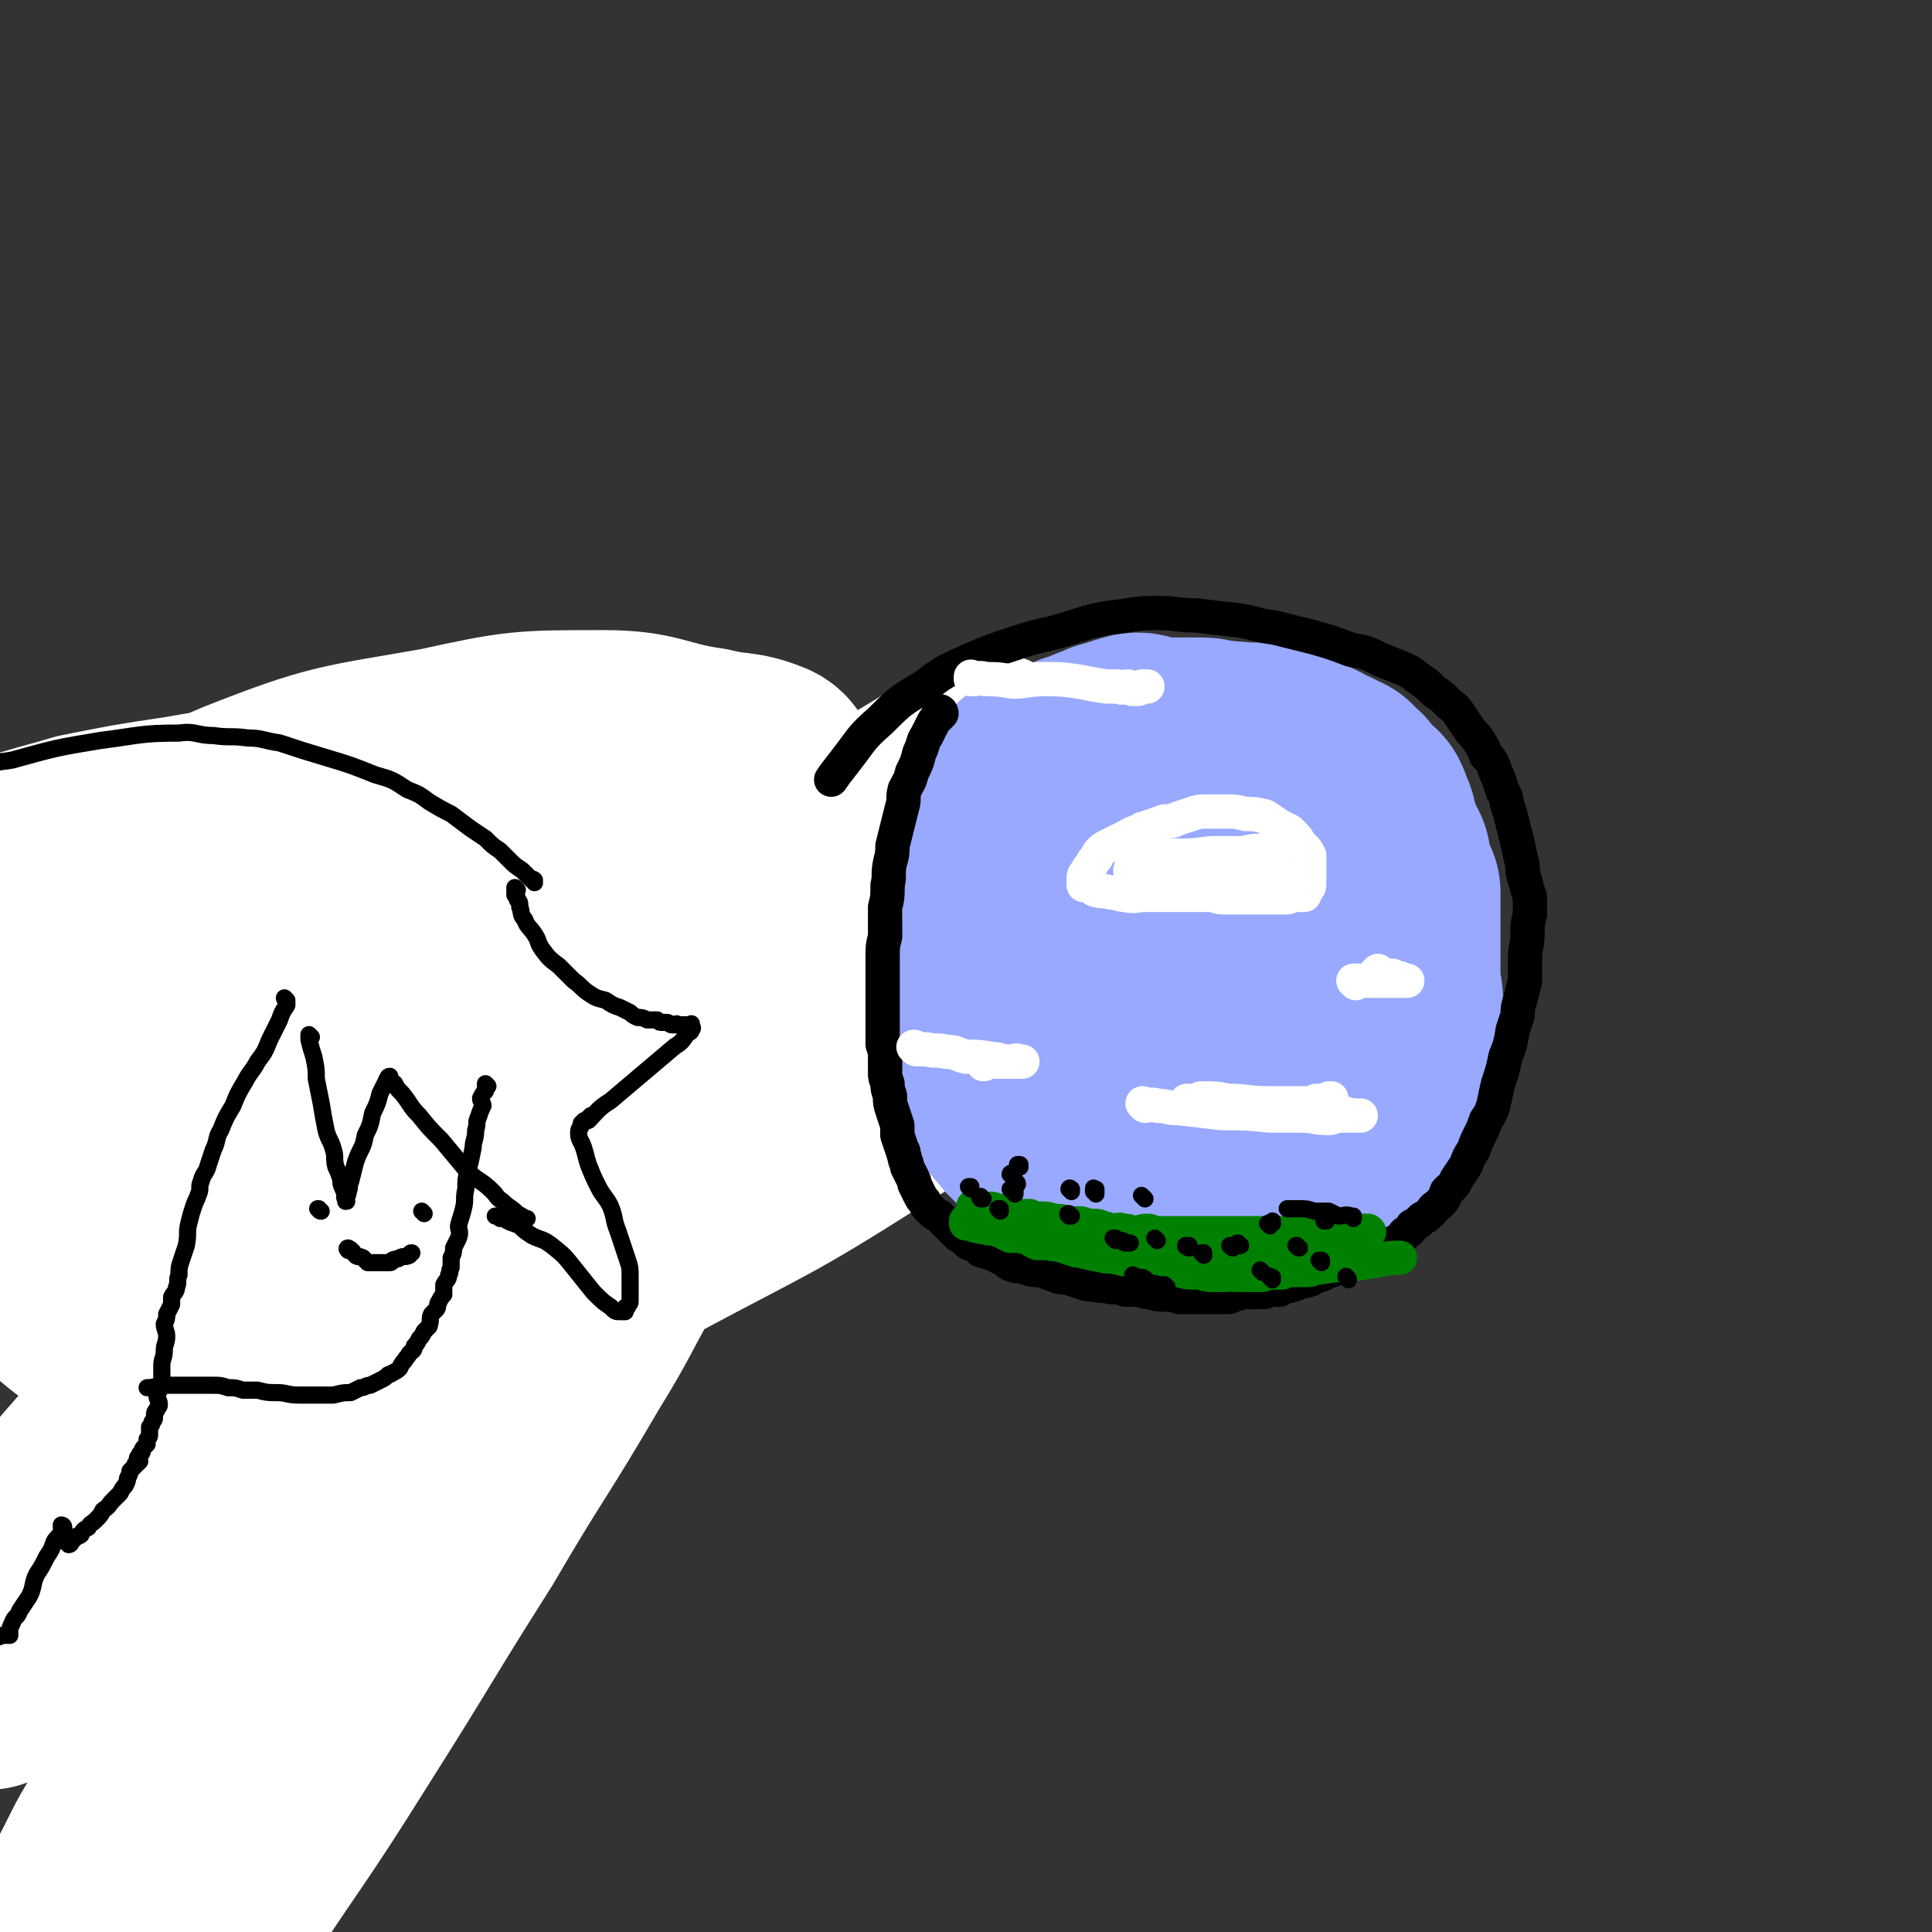 <svg viewBox='0 0 788 788' version='1.1' xmlns='http://www.w3.org/2000/svg' xmlns:xlink='http://www.w3.org/1999/xlink'><rect x="0" y="0" width="788" height="788" fill="#333333" stroke="none"/><g fill='none' stroke='#000000' stroke-width='14' stroke-linecap='round' stroke-linejoin='round'><path d='M226,483c0,-1 -1,-1 -1,-1 0,-1 0,0 0,0 0,0 0,0 0,0 1,0 0,0 0,0 0,-1 0,0 0,0 0,0 0,0 0,0 1,0 0,0 0,0 0,-1 0,0 0,0 0,0 0,0 0,0 1,0 0,0 0,0 0,-1 0,0 0,0 0,0 0,0 0,0 1,0 0,0 0,0 0,-1 0,0 0,0 0,0 0,0 0,1 0,1 0,1 0,2 0,0 0,0 0,1 0,1 -1,1 -1,3 0,0 1,1 1,2 -1,1 -1,1 -2,2 0,1 1,2 1,3 0,2 -1,2 -1,3 0,2 0,2 0,3 0,1 0,1 0,2 0,1 -1,1 -1,3 0,0 0,0 0,1 0,1 0,1 0,2 0,1 0,1 0,3 -1,0 0,0 0,1 -1,1 -1,1 -1,2 -1,1 -1,1 -1,3 0,0 0,0 0,1 0,1 0,1 -1,2 0,1 0,1 0,3 -1,1 -1,1 -1,2 -1,1 -1,1 -2,3 -1,1 0,1 -1,3 0,1 -1,1 -1,3 -1,1 -1,1 -2,3 0,1 -1,1 -1,3 -1,2 -1,2 -2,4 0,1 -1,1 -1,3 -1,1 -1,1 -2,3 0,1 -1,0 -1,2 -1,0 -1,0 -1,1 0,0 0,0 0,1 0,0 0,1 0,1 -1,0 0,-1 0,-1 -1,1 -1,2 -2,3 -1,1 -1,1 -3,2 -1,1 -1,1 -2,2 -2,2 -2,2 -4,4 -2,2 -3,1 -5,3 -1,1 -1,1 -2,2 -2,1 -2,1 -4,2 -2,1 -2,0 -4,1 -1,1 -1,2 -3,3 -2,1 -2,1 -5,2 -1,1 -2,0 -3,1 -2,1 -2,1 -4,3 -2,1 -2,1 -5,2 -2,1 -2,1 -4,2 -6,2 -6,2 -12,3 -7,2 -7,1 -14,2 -5,1 -5,2 -11,3 -3,0 -3,-1 -6,-1 -1,0 -1,1 -2,1 '/><path d='M242,379c-1,0 -1,-1 -1,-1 -1,0 0,0 0,1 0,0 0,0 0,0 0,0 0,-1 0,-1 -1,0 0,1 0,2 0,0 1,-1 1,-1 0,0 0,1 1,1 1,1 1,1 2,2 2,1 2,1 4,2 1,2 1,2 3,3 3,2 3,1 6,3 3,1 3,1 7,3 3,1 3,1 7,2 3,1 3,0 6,1 4,1 4,1 7,2 2,0 2,0 4,0 1,0 1,0 3,0 1,0 1,1 3,1 1,0 1,0 2,0 1,0 1,-1 2,0 1,0 1,1 2,1 0,0 0,0 1,0 1,-1 1,0 2,0 0,0 0,0 0,0 1,0 1,-1 1,0 0,0 0,0 0,1 0,1 0,1 0,2 -1,1 -1,1 -2,3 -1,2 -1,2 -3,4 -1,2 -1,2 -3,5 -1,2 -2,1 -4,3 -1,2 -1,2 -3,4 -2,2 -2,1 -4,3 -1,1 -1,1 -3,2 -1,1 -1,1 -3,2 -1,1 0,1 -1,2 -1,0 -1,0 -2,1 -1,1 -1,1 -2,2 0,0 0,0 0,0 -1,1 -1,1 -1,2 0,0 0,1 0,1 0,2 1,2 1,3 0,1 0,1 1,2 0,2 0,2 1,4 1,2 2,1 3,3 1,1 1,1 2,3 1,1 1,1 2,3 1,1 1,1 1,3 1,1 2,1 3,3 1,1 1,1 1,3 1,1 1,1 1,2 0,1 0,1 1,2 0,1 0,1 0,2 0,1 0,1 0,2 0,1 0,1 0,1 -1,2 -1,2 -2,3 -2,2 -2,2 -4,3 -2,1 -1,2 -4,3 -2,1 -2,1 -5,2 -3,1 -3,2 -7,3 -4,2 -4,2 -7,3 -4,1 -4,1 -7,1 -3,1 -3,1 -6,2 -1,0 -1,-1 -1,0 -2,0 -2,0 -3,0 '/><path d='M247,383c0,0 -1,-1 -1,-1 0,0 0,0 0,0 0,0 0,0 0,0 1,1 0,0 0,0 -1,-1 -1,-1 -1,-1 -1,-1 -1,-1 -2,-3 -2,-2 -1,-2 -3,-4 -1,-3 -2,-3 -4,-6 -2,-2 -1,-2 -3,-5 -3,-2 -3,-3 -6,-5 -3,-2 -4,-2 -7,-4 -3,-3 -3,-3 -6,-6 -2,-2 -3,-1 -6,-3 -3,-2 -3,-3 -6,-5 -4,-2 -4,-2 -8,-4 -4,-2 -4,-2 -7,-3 -3,-2 -3,-2 -7,-3 -4,-1 -4,-1 -7,-2 -4,-1 -4,-1 -8,-2 -4,-1 -4,-2 -7,-3 -4,-1 -4,0 -8,-1 -5,-1 -5,-1 -9,-2 -5,0 -5,1 -11,1 -6,0 -6,0 -11,0 -5,0 -5,0 -10,1 -4,0 -4,0 -9,0 -6,1 -5,1 -11,2 -6,1 -6,0 -11,2 -7,1 -7,1 -13,3 -7,2 -7,1 -15,3 -11,2 -11,2 -22,5 -7,1 -8,0 -15,2 -1,1 -1,2 -2,3 -3,1 -3,1 -6,3 -2,1 -3,1 -5,3 -3,2 -4,2 -5,6 -1,2 0,2 0,5 0,0 0,0 0,0 0,0 0,0 0,0 0,2 0,2 0,3 '/><path d='M79,428c0,0 -1,-1 -1,-1 0,0 0,0 0,0 0,0 0,0 0,0 1,1 0,0 0,0 0,0 0,0 0,0 0,0 0,0 0,0 1,1 0,0 0,0 0,0 0,1 0,2 0,3 0,3 0,6 1,4 1,4 1,7 1,5 1,5 1,10 1,8 1,7 2,15 0,5 0,5 0,11 1,6 1,6 2,12 0,5 1,5 1,10 1,2 0,2 1,5 0,2 0,2 1,5 0,2 0,2 0,4 0,2 0,2 0,3 0,1 1,1 1,3 0,0 0,0 0,0 0,0 0,0 0,0 0,0 0,0 -1,0 -1,0 -1,1 -2,1 -2,0 -2,0 -4,1 -2,0 -2,0 -4,1 -2,0 -2,0 -4,0 -2,0 -2,0 -4,0 -1,0 -1,1 -3,1 0,0 0,0 0,0 0,0 0,0 -1,0 0,0 0,0 0,0 1,0 2,0 2,0 -1,0 -2,0 -2,1 -2,2 -2,3 -3,5 -2,4 -2,4 -4,7 -3,5 -3,5 -6,11 -3,8 -3,8 -6,16 -3,8 -3,8 -7,15 -4,7 -4,7 -8,14 -4,9 -4,9 -8,18 -4,8 -4,7 -7,15 -4,7 -4,7 -6,15 -4,10 -2,11 -6,20 -4,8 -9,6 -11,15 -2,7 1,8 2,16 0,7 0,7 0,14 0,2 0,2 0,4 0,3 0,4 0,7 '/><path d='M94,436c0,0 -1,-1 -1,-1 0,0 0,0 0,1 0,0 0,0 0,0 0,0 0,0 0,1 1,1 1,1 1,2 2,5 1,6 4,11 4,7 4,7 9,14 4,6 5,6 10,11 4,4 4,4 8,7 4,3 4,3 8,6 4,2 4,2 8,4 4,2 3,2 7,4 3,2 3,2 6,3 1,1 1,1 3,1 1,1 1,0 2,1 0,0 0,0 1,1 0,0 0,0 0,0 0,0 -1,0 -1,-1 0,0 0,0 0,0 0,-3 0,-3 0,-6 0,-6 -1,-6 -1,-13 0,-8 0,-8 1,-16 0,-6 0,-6 0,-12 0,-6 -1,-6 0,-13 0,-5 0,-5 1,-11 0,-3 0,-3 1,-6 1,-3 1,-3 2,-5 0,-1 0,-1 0,-2 0,0 0,-1 0,-1 1,1 1,1 2,2 3,3 4,3 6,6 6,8 5,9 10,17 7,11 8,10 15,21 4,8 4,8 9,16 3,5 3,5 6,10 6,8 6,8 11,16 5,7 4,7 9,14 2,3 4,4 6,6 '/><path d='M95,593c0,0 -1,-1 -1,-1 0,0 1,0 1,0 0,0 0,0 0,0 0,1 -1,0 -1,0 0,0 1,0 1,0 0,0 0,0 0,0 -1,1 -1,1 -1,1 -1,2 -1,2 -2,4 -1,3 -2,3 -3,6 -2,5 -2,5 -3,10 -1,5 -1,5 -2,9 0,2 0,2 -1,4 0,0 0,0 0,0 0,0 0,0 0,-1 0,0 0,0 1,0 '/><path d='M52,471c0,-1 -1,-1 -1,-1 0,-1 0,0 0,0 0,0 0,0 0,0 1,0 0,0 0,0 0,-1 0,0 0,0 0,0 0,0 0,0 1,0 0,0 0,0 0,-1 0,0 0,0 0,0 0,0 0,0 0,0 -1,0 -1,1 0,0 1,0 1,1 -1,1 -1,0 -2,1 0,1 1,1 1,2 0,1 -1,0 -1,1 0,1 0,1 -1,3 0,1 0,1 0,3 -1,1 -1,1 -1,3 -1,1 -2,1 -2,3 0,1 1,1 0,3 0,0 -1,0 -1,0 0,1 0,1 1,2 '/><path d='M55,470c0,0 -1,-1 -1,-1 0,0 0,0 0,0 0,0 0,0 0,0 1,1 0,0 0,0 0,0 0,-1 0,-1 0,0 0,1 0,1 -1,-1 0,-1 0,-1 -1,-1 -1,0 -2,-1 0,-1 1,-1 1,-2 0,-1 -1,-1 -1,-1 0,-1 -1,-1 -1,-2 0,-1 0,-1 -1,-2 0,-2 0,-2 0,-3 -1,-1 0,-2 -1,-2 -1,-1 -1,-1 -2,-2 -1,-1 0,-1 -1,-2 -1,-1 -1,-1 -2,-1 -1,-1 -1,-1 -2,-2 -1,-1 -1,-1 -3,-2 -1,0 -1,0 -2,0 -1,0 -1,-1 -2,-1 -1,0 -1,0 -2,0 -1,0 -1,0 -2,0 -2,1 -2,1 -3,1 -1,1 -1,0 -2,1 -1,1 -1,1 -2,2 -2,2 -3,2 -3,4 1,26 2,27 4,54 0,0 0,0 1,1 0,0 0,0 0,0 0,0 0,0 1,0 1,1 1,1 2,2 1,0 0,0 1,1 0,0 0,0 0,0 1,1 1,1 1,1 1,1 1,1 2,2 1,1 1,0 2,1 0,1 0,1 1,1 0,0 0,0 1,0 0,0 0,0 0,1 '/><path d='M50,565c-1,0 -1,-1 -1,-1 -1,0 0,0 0,1 0,0 0,0 0,0 0,0 0,-1 0,-1 -1,0 0,0 0,1 0,0 0,0 0,0 0,0 0,-1 0,-1 -1,0 0,0 0,1 0,0 0,0 0,0 0,0 0,-1 0,-1 -1,0 0,0 0,1 0,0 0,0 0,0 0,0 0,-1 0,-1 -1,0 0,0 0,1 0,0 0,0 0,0 0,0 0,-1 0,-1 -1,0 0,0 0,1 0,0 0,0 0,0 0,0 0,-1 0,-1 -1,0 0,0 0,1 0,0 0,0 0,0 0,0 0,0 0,0 -1,1 -1,1 -2,2 -1,1 0,2 -1,3 -2,4 -2,4 -5,7 -2,3 -2,3 -5,6 -2,2 -2,2 -4,4 -2,2 -3,2 -5,3 -1,1 0,2 -1,2 -1,0 -1,0 -1,0 '/><path d='M92,639c-1,0 -1,-1 -1,-1 -1,0 0,1 0,1 0,0 0,0 0,0 0,0 0,-1 0,-1 -1,0 0,1 0,1 0,0 0,0 0,0 0,0 -1,-1 0,-1 0,0 0,1 1,1 1,0 1,0 2,0 1,0 1,0 3,1 3,0 3,0 7,1 3,0 3,0 6,0 3,1 3,1 6,1 2,0 2,0 5,1 1,0 1,0 3,1 2,0 2,0 4,0 1,1 1,1 2,2 1,0 1,0 1,1 1,3 2,3 2,7 2,5 2,6 2,11 -1,8 -1,8 -3,15 -5,12 -5,12 -11,24 -5,11 -5,11 -11,22 -4,8 -5,8 -9,17 -6,11 -5,12 -11,24 -5,10 -5,10 -9,21 -5,11 -4,11 -9,23 -4,9 -5,8 -8,17 -3,6 -3,7 -5,13 -2,8 -3,8 -5,17 -1,4 -1,5 -2,9 0,2 0,3 0,5 0,5 0,5 1,9 0,3 2,4 3,6 '/></g>
<g fill='none' stroke='#FFFFFF' stroke-width='90' stroke-linecap='round' stroke-linejoin='round'><path d='M448,399c0,-1 -1,-1 -1,-1 0,-1 0,0 0,0 -3,-2 -3,-3 -6,-6 -14,-9 -13,-10 -28,-17 -22,-12 -22,-12 -45,-20 -33,-11 -33,-13 -67,-20 -39,-8 -40,-9 -80,-11 -38,-2 -38,1 -77,4 -35,3 -35,3 -70,9 -20,3 -20,3 -40,7 -10,3 -11,3 -21,6 -3,2 -5,2 -5,5 -1,3 4,4 3,8 -1,11 -3,11 -7,21 -5,13 -7,12 -10,25 -2,9 1,10 1,20 0,7 -5,11 0,13 9,6 14,5 28,4 24,-1 24,-4 48,-9 34,-8 34,-7 67,-17 39,-11 40,-10 76,-27 31,-15 30,-17 59,-36 16,-11 16,-10 30,-23 6,-5 7,-6 10,-13 1,-3 1,-6 -2,-7 -10,-4 -11,-2 -23,-5 -21,-3 -21,-7 -42,-7 -33,0 -34,0 -66,7 -40,7 -42,6 -80,21 -33,14 -35,15 -63,37 -20,16 -20,17 -34,39 -8,13 -6,14 -8,29 -2,15 0,16 0,31 0,11 -4,12 0,21 8,18 10,19 24,33 17,15 18,17 39,24 25,8 27,7 54,6 36,-1 38,1 72,-9 42,-13 41,-18 81,-38 43,-23 44,-22 85,-48 36,-22 35,-24 70,-48 20,-15 21,-14 41,-29 8,-6 18,-9 15,-12 -5,-4 -16,-6 -31,-3 -35,7 -35,10 -69,24 -48,20 -47,20 -93,44 -56,28 -58,26 -109,60 -48,31 -47,32 -89,70 -31,28 -30,29 -58,60 -11,12 -10,13 -20,25 -3,4 -7,5 -7,9 -1,1 3,2 5,1 4,-4 2,-7 7,-11 17,-18 18,-17 37,-33 35,-31 35,-31 71,-61 47,-39 48,-39 95,-78 48,-41 48,-43 96,-84 31,-26 31,-25 62,-50 12,-11 13,-11 24,-22 3,-3 4,-5 5,-6 0,-1 -2,0 -3,1 -12,7 -12,8 -24,15 -26,16 -27,15 -53,33 -43,28 -43,28 -85,59 -53,40 -54,39 -104,83 -43,40 -42,41 -81,85 -25,28 -26,29 -47,60 -8,12 -6,14 -10,28 -1,4 0,7 0,10 0,0 0,-2 0,-4 0,-12 -7,-15 0,-24 17,-23 24,-19 47,-40 36,-33 36,-34 72,-66 43,-38 42,-39 87,-75 39,-32 40,-31 81,-62 20,-15 20,-15 41,-31 6,-4 7,-3 12,-8 1,0 -1,-2 -1,-1 -5,3 -5,4 -10,10 -16,20 -16,20 -32,41 -28,33 -28,32 -55,66 -36,45 -37,45 -72,91 -35,47 -35,47 -69,95 -23,33 -22,34 -43,68 -9,14 -8,15 -16,29 -2,5 -2,5 -5,10 0,0 0,0 1,0 1,-3 1,-3 3,-5 0,-1 0,-1 1,-1 14,-18 14,-18 27,-36 23,-29 22,-29 45,-58 28,-37 29,-37 58,-73 29,-35 29,-35 58,-70 14,-16 13,-17 27,-33 5,-6 7,-7 12,-12 0,-1 -1,1 -1,2 -4,5 -5,5 -8,10 -13,22 -12,23 -25,44 -21,36 -22,35 -43,71 -26,41 -25,41 -51,82 -25,40 -26,39 -52,79 -10,14 -10,14 -21,29 -2,4 -2,5 -5,8 -1,0 -2,-1 -2,-2 1,-2 3,-2 3,-4 1,-12 -2,-12 -1,-24 3,-30 4,-30 10,-59 11,-46 12,-45 24,-91 15,-56 13,-56 29,-112 12,-44 15,-43 27,-87 8,-28 8,-28 14,-57 2,-11 2,-11 3,-21 0,-2 -1,-4 -2,-4 0,0 0,2 0,3 0,2 0,2 -1,4 -6,10 -7,9 -13,20 -12,21 -11,21 -22,43 -15,29 -16,29 -28,59 -14,32 -13,33 -25,66 -7,21 -7,21 -14,42 -3,11 -3,11 -5,23 -1,4 0,6 -1,9 0,1 0,-2 0,-2 0,0 0,1 0,2 0,0 0,1 0,1 -1,-1 -2,-2 -2,-4 1,-16 0,-16 3,-31 6,-28 8,-28 16,-55 9,-30 9,-30 18,-60 10,-29 9,-30 20,-58 5,-13 6,-12 12,-25 1,-1 2,-2 2,-3 -1,0 -2,1 -2,2 -1,1 -2,3 -2,3 0,0 1,-1 2,-2 0,-1 0,-1 0,-1 0,0 0,0 0,1 '/></g>
<g fill='none' stroke='#000000' stroke-width='7' stroke-linecap='round' stroke-linejoin='round'><path d='M199,443c0,0 -1,-1 -1,-1 0,0 0,0 0,0 0,0 0,0 0,0 1,1 0,0 0,0 0,0 0,0 0,0 0,0 0,0 0,0 0,1 0,1 0,1 0,1 0,1 0,2 -1,1 -1,1 -2,3 0,1 1,2 1,3 -1,2 -1,2 -2,5 -1,2 0,2 -1,5 0,4 -1,4 -1,7 -1,5 -1,5 -2,9 -1,4 -1,4 -1,8 -1,4 0,4 -1,8 -1,4 -1,3 -2,7 0,2 1,2 0,5 -1,2 -1,2 -2,4 0,2 0,2 -1,4 0,2 0,2 0,4 -1,1 0,2 -1,3 0,2 -1,2 -2,4 0,2 0,2 0,4 -1,1 -1,1 -2,3 -1,1 0,2 -1,3 -1,1 -1,1 -2,2 -1,2 0,2 -1,5 -1,1 -1,1 -2,2 -1,2 -1,2 -2,3 -1,2 -1,2 -2,3 0,2 -1,2 -2,3 -1,2 -1,1 -2,3 -1,1 -1,1 -2,3 -1,1 -1,1 -3,2 -1,1 -1,0 -2,1 -1,1 -1,1 -3,2 -2,1 -2,1 -4,2 -2,0 -2,1 -4,1 -2,1 -2,1 -4,2 -3,0 -3,0 -7,1 -3,0 -3,0 -7,0 -3,0 -3,0 -7,0 -5,0 -5,-1 -9,-1 -4,0 -4,0 -8,-1 -3,0 -3,0 -6,0 -3,-1 -3,-1 -6,-1 -3,-1 -3,-1 -6,-1 -5,0 -5,0 -10,0 -5,0 -5,0 -9,0 -4,0 -5,1 -8,1 '/><path d='M211,363c0,0 -1,-1 -1,-1 0,0 0,1 0,1 0,0 0,0 0,0 1,0 0,-1 0,-1 0,0 0,1 0,2 0,0 0,0 0,1 1,1 1,1 1,2 1,1 1,1 1,3 1,2 0,3 2,5 1,3 2,3 4,6 2,3 1,3 3,6 3,4 3,4 7,7 3,3 3,3 6,6 3,2 3,3 6,5 3,2 3,2 7,3 3,2 3,2 6,3 2,1 2,1 4,2 1,1 1,1 3,2 2,0 2,0 4,1 2,0 2,0 4,0 1,1 1,1 2,1 1,0 1,0 2,0 1,0 1,1 2,1 1,0 1,0 2,0 0,-1 0,0 1,0 1,0 1,0 2,0 0,0 0,0 1,0 0,0 0,0 0,0 1,0 1,0 2,0 0,0 0,-1 0,0 0,0 0,0 0,0 0,1 1,1 0,2 0,1 -1,1 -2,2 -2,3 -2,3 -5,5 -13,11 -13,11 -26,22 -5,3 -6,5 -9,8 -1,0 1,-2 1,-2 0,0 -1,1 -2,2 -1,0 -1,0 -1,1 -1,0 -1,0 -1,1 0,1 -1,1 -1,3 0,3 1,3 2,6 1,3 1,4 2,7 2,5 2,5 4,9 2,4 3,4 5,8 2,5 1,5 3,10 2,6 2,6 4,12 1,3 1,3 1,7 0,3 0,3 0,5 0,1 0,1 0,3 0,1 0,1 0,2 0,1 -1,1 -1,2 -1,0 -1,0 -1,1 0,0 0,1 0,1 0,0 -1,0 -2,0 0,0 0,0 0,0 -2,0 -2,0 -4,-2 -3,-2 -3,-2 -7,-6 -4,-5 -4,-5 -8,-10 -4,-5 -4,-5 -9,-9 -4,-3 -4,-2 -8,-4 -3,-2 -3,-2 -5,-4 -2,-1 -3,-1 -5,-2 -1,-1 -1,-1 -3,-1 -1,-1 -1,-1 -2,-1 '/><path d='M218,360c0,-1 -1,-1 -1,-1 0,-1 1,0 1,0 0,0 0,0 0,0 0,0 -1,0 -1,0 0,-1 1,0 1,0 0,0 0,0 0,0 0,0 -1,0 -1,0 0,-1 1,0 1,0 0,0 0,0 0,0 -1,-1 -1,0 -2,-1 -2,-2 -2,-2 -3,-3 -3,-2 -3,-2 -5,-4 -2,-2 -2,-2 -4,-4 -3,-2 -3,-2 -6,-5 -3,-2 -3,-2 -6,-4 -4,-3 -4,-3 -8,-6 -4,-2 -4,-2 -9,-5 -4,-3 -4,-3 -9,-5 -6,-4 -6,-4 -13,-6 -10,-4 -10,-4 -20,-7 -10,-3 -10,-3 -19,-6 -7,-1 -7,-2 -13,-2 -7,-1 -7,0 -14,-1 -7,0 -7,-2 -14,-1 -16,0 -16,1 -32,3 -18,3 -18,3 -36,8 -5,1 -7,0 -10,4 -2,4 0,5 0,10 0,6 0,7 0,12 '/><path d='M117,408c0,0 -1,-1 -1,-1 0,0 0,1 1,1 0,0 0,0 0,0 0,0 -1,-1 -1,-1 0,0 0,1 1,1 0,0 0,0 0,0 0,1 0,1 0,2 -2,3 -2,3 -3,6 -2,4 -2,4 -4,8 -2,5 -2,5 -5,9 -2,4 -3,4 -5,8 -3,5 -3,5 -5,10 -3,5 -3,5 -5,10 -2,3 -1,4 -3,8 -1,3 -1,3 -2,6 -1,4 -2,3 -3,7 -1,2 0,3 -1,5 -1,3 -1,2 -2,5 -1,3 -1,3 -2,7 -1,4 0,4 -1,9 -1,3 -1,3 -2,6 -1,3 -1,3 -1,6 -1,2 0,3 -1,5 0,2 -1,2 -2,4 0,2 0,2 0,3 -1,2 -1,2 -2,4 0,2 0,2 -1,4 0,2 1,3 1,5 0,3 -1,3 -1,6 0,3 -1,3 -1,6 0,2 0,2 0,5 0,1 0,1 0,3 -1,2 -1,2 -2,4 0,2 1,2 1,4 0,1 -1,1 -1,2 -1,1 -1,1 -1,3 0,1 0,1 -1,2 0,1 0,1 -1,2 0,2 0,2 0,3 0,1 0,1 -1,2 0,1 0,1 0,2 -1,1 -1,1 -1,1 -1,1 -1,1 -1,2 0,1 -1,1 -1,1 0,1 0,1 0,1 0,0 -1,0 -1,1 0,0 1,1 1,1 -1,1 -1,1 -1,1 -1,0 -1,0 -1,1 -1,1 -1,1 -2,2 0,1 0,1 -1,3 0,1 0,1 -1,3 -1,1 -1,1 -2,3 -1,1 -1,1 -3,3 -2,2 -1,2 -4,4 -1,2 -1,2 -3,4 -2,2 -2,1 -3,3 -2,1 -2,1 -3,3 -1,1 -2,0 -2,1 -1,1 -1,1 -2,2 0,1 -1,1 -1,1 -1,-1 -1,-1 -1,-2 0,0 0,0 0,0 0,-2 0,-2 -1,-3 0,-1 0,-1 -1,-2 0,0 1,0 1,0 0,0 0,0 0,0 0,0 -1,-1 -1,-1 0,0 1,0 1,1 0,0 0,0 0,0 0,0 -1,-1 -1,-1 0,0 1,0 1,1 0,1 0,1 -1,2 -1,2 -2,2 -3,4 -1,3 -1,3 -3,6 -2,4 -2,4 -4,7 -2,4 -1,5 -3,9 -2,3 -2,3 -4,6 -1,3 -2,2 -3,5 -1,2 -1,2 -1,4 0,0 0,0 0,1 -1,0 -2,0 -3,0 -2,1 -3,1 -4,1 '/><path d='M127,423c0,0 -1,-1 -1,-1 0,0 0,1 0,1 0,0 0,0 0,0 1,0 0,-1 0,-1 0,0 0,1 0,1 0,0 0,0 0,0 1,0 0,-1 0,-1 0,0 0,1 0,1 0,0 0,0 0,0 0,1 0,1 0,1 1,4 1,4 2,7 1,5 1,5 1,9 1,5 1,5 2,10 1,6 1,6 2,11 1,4 2,4 3,8 1,3 0,3 1,7 1,2 1,2 2,5 0,2 0,2 1,4 0,1 1,1 1,2 0,1 -1,1 0,2 0,0 0,0 0,1 0,0 0,0 0,0 1,0 0,0 0,-1 0,0 0,0 0,0 1,-2 1,-2 1,-3 1,-2 0,-2 1,-4 1,-4 1,-4 2,-8 2,-6 3,-5 4,-11 2,-4 2,-4 3,-9 2,-4 2,-4 3,-8 1,-2 1,-2 2,-4 1,0 0,-1 1,-2 0,0 1,0 1,0 0,-1 0,-1 0,-1 -1,0 -1,1 0,1 0,1 1,1 2,2 1,2 1,2 3,4 4,5 3,5 7,9 4,5 4,5 9,10 5,6 5,6 10,12 5,5 6,4 11,9 2,2 1,2 4,4 3,3 3,2 6,5 2,1 3,2 4,2 '/><path d='M131,494c-1,0 -1,-1 -1,-1 -1,0 0,0 0,0 0,0 0,0 0,0 0,1 0,0 0,0 -1,0 0,0 0,0 0,0 0,0 0,0 0,1 0,0 0,0 -1,0 0,0 0,0 0,0 0,0 0,0 '/><path d='M173,495c0,0 -1,-1 -1,-1 0,0 1,1 1,1 0,0 0,0 0,0 0,0 -1,-1 -1,-1 0,0 1,1 1,1 0,0 0,0 0,0 0,0 -1,-1 -1,-1 0,0 1,1 1,1 '/><path d='M143,510c-1,0 -1,-1 -1,-1 -1,0 0,1 0,1 0,0 0,0 0,0 0,0 0,-1 0,-1 -1,0 0,1 0,1 0,0 0,0 0,0 0,0 0,-1 0,-1 -1,0 0,1 0,1 0,0 0,0 0,0 1,0 1,-1 1,0 1,0 1,1 2,2 1,1 1,0 3,1 1,1 1,1 2,2 1,0 1,0 2,0 1,0 1,0 2,0 2,0 2,0 3,0 1,0 1,0 2,0 1,0 1,-1 1,-1 2,-1 2,0 3,-1 2,-1 2,0 4,-1 1,-1 0,-1 1,-1 '/></g>
<g fill='none' stroke='#98A9FF' stroke-width='90' stroke-linecap='round' stroke-linejoin='round'><path d='M422,321c0,-1 -1,-1 -1,-1 0,-1 1,0 1,0 0,0 0,0 0,0 0,0 -1,0 -1,0 0,-1 1,0 1,0 0,0 0,0 0,0 0,0 -1,-1 -1,0 0,0 1,1 1,2 -1,2 -1,1 -2,3 -1,2 0,3 -1,5 -1,4 -1,4 -1,7 -1,5 -1,5 -2,9 -1,5 -1,5 -1,11 -1,6 -1,6 -2,12 0,5 0,5 0,10 -1,5 -1,5 -1,9 -1,3 -1,3 -1,7 0,3 0,3 0,6 0,3 0,3 0,6 -1,3 -1,3 -2,6 0,2 1,2 1,5 0,2 0,2 0,4 0,2 0,2 0,4 0,1 0,1 0,2 0,2 0,2 0,4 0,2 0,2 0,4 0,1 0,1 0,2 0,2 0,1 1,3 0,1 0,1 0,2 1,2 1,2 2,4 1,2 0,2 2,4 0,1 1,0 2,2 1,1 1,1 2,3 2,1 2,1 3,3 2,1 2,1 3,3 2,1 2,1 4,3 2,1 2,1 3,2 2,1 2,1 4,3 2,1 2,1 4,2 2,1 2,1 4,1 2,1 2,1 3,2 2,1 2,1 4,1 2,1 2,1 5,2 1,0 1,0 3,0 2,1 2,1 5,1 2,0 2,0 4,1 2,0 2,0 3,1 2,0 2,0 5,0 2,0 2,0 4,0 2,0 2,0 4,0 2,0 2,1 4,1 2,0 2,0 4,0 2,0 2,0 3,0 2,0 2,0 4,0 2,0 2,0 4,0 1,0 2,0 3,0 2,0 2,0 4,-1 2,0 2,-1 4,-1 1,0 1,1 2,1 1,-1 1,-1 3,-1 1,-1 1,-1 2,-1 2,-1 2,0 3,-1 2,0 1,-1 2,-2 2,-1 2,0 4,-1 2,-1 2,-1 4,-2 1,0 1,-1 2,-1 2,-1 2,0 3,-1 2,-1 1,-1 3,-2 1,-1 1,-1 3,-2 0,0 0,0 1,-1 1,-1 1,-1 2,-2 1,0 1,0 2,-1 1,-1 1,-1 3,-2 1,0 1,0 2,-1 1,-1 1,-1 2,-2 1,0 1,0 2,-1 1,-1 1,-1 2,-2 1,0 1,-1 1,-2 1,-1 1,-1 2,-2 0,-2 0,-2 1,-4 0,-1 1,-1 1,-3 1,-2 1,-2 1,-4 0,-3 0,-3 1,-5 0,-3 0,-3 0,-5 0,-3 0,-3 0,-6 0,-1 0,-1 0,-3 0,-2 0,-2 0,-3 0,-2 0,-2 0,-4 0,-2 0,-2 0,-4 0,-1 0,-1 0,-3 0,-2 -1,-2 -1,-5 0,-2 0,-2 0,-4 0,-2 0,-2 0,-5 0,-2 0,-2 0,-5 0,-3 0,-3 0,-5 0,-3 0,-3 0,-5 0,-3 0,-3 0,-6 0,-1 0,-2 0,-3 0,-2 0,-3 0,-5 -1,-2 -1,-2 -2,-4 0,0 0,-1 0,-1 -1,-2 -1,-2 -2,-4 0,-2 0,-3 0,-4 -1,-2 -1,-2 -2,-4 -1,-2 -1,-2 -2,-5 0,-1 -1,-1 -1,-3 -1,-2 0,-2 -1,-4 -1,-2 -1,-3 -2,-5 -1,-1 -2,-1 -3,-2 -2,-2 -1,-2 -3,-3 -1,-2 0,-2 -2,-3 -1,0 -1,0 -2,-1 -1,-1 0,-2 -1,-2 -2,-1 -2,-1 -4,-2 -1,0 -1,0 -3,-1 -1,-1 -1,-1 -3,-2 -1,0 -1,0 -3,-1 -2,-1 -2,-1 -5,-2 -1,0 -1,-1 -3,-1 -2,-1 -2,0 -4,-1 -2,0 -2,-1 -4,-1 -3,-1 -3,-1 -5,-1 -3,0 -3,0 -6,0 -1,-1 -1,0 -3,0 -3,-1 -3,-1 -6,-1 -3,-1 -3,-1 -6,-1 -3,0 -3,0 -5,0 -3,0 -3,0 -5,0 -3,0 -3,0 -6,0 -2,0 -2,0 -5,-1 -2,0 -2,-1 -4,-1 -2,0 -2,1 -4,1 -3,1 -3,1 -6,2 -2,0 -2,1 -4,2 -2,0 -2,0 -4,1 -2,1 -2,1 -4,2 -2,0 -2,0 -4,1 -2,1 -2,1 -4,2 -1,0 -1,0 -2,1 -2,1 -2,1 -3,2 -1,0 -1,0 -2,1 -1,1 -1,1 -2,3 -1,1 -1,1 -1,2 -1,1 -1,1 -1,2 0,2 0,2 0,3 0,2 0,2 0,4 1,3 1,3 2,6 1,6 1,6 3,11 2,7 2,6 4,13 3,6 2,6 6,12 2,4 3,4 6,8 2,3 2,4 4,7 3,4 3,4 7,7 2,3 2,3 5,5 3,3 3,3 7,5 2,1 2,1 4,2 2,2 2,2 5,3 3,1 3,1 7,2 4,1 4,1 8,2 6,1 6,1 12,1 6,-1 6,-1 11,-2 4,0 4,0 8,-2 4,-1 4,-1 7,-3 3,-2 4,-2 7,-5 3,-2 2,-2 4,-5 2,-4 2,-4 4,-7 1,-3 1,-3 1,-5 0,-2 0,-2 0,-4 -1,-2 -1,-2 -2,-3 -2,-2 -1,-2 -3,-3 -4,-2 -4,-2 -8,-3 -9,-1 -9,-1 -17,0 -14,2 -14,1 -27,6 -11,4 -11,5 -21,11 -3,3 -2,3 -4,7 -2,3 -2,3 -4,6 -1,4 -1,4 -1,7 0,3 0,3 1,5 2,3 1,5 4,6 9,3 10,3 19,3 15,0 15,-1 29,-4 5,-1 5,-2 9,-4 1,-1 0,-2 1,-3 1,-2 1,-2 3,-4 1,-3 1,-4 2,-7 1,-3 1,-3 2,-6 4,-8 4,-8 8,-16 4,-7 5,-8 8,-13 '/></g>
<g fill='none' stroke='#000000' stroke-width='14' stroke-linecap='round' stroke-linejoin='round'><path d='M384,291c0,0 -1,-1 -1,-1 0,0 0,1 1,1 0,0 0,0 0,0 0,0 -1,-1 -1,-1 0,0 0,1 1,1 0,0 0,0 0,0 0,0 -1,-1 -1,-1 0,0 1,0 1,1 -1,1 -1,1 -2,2 -1,1 -1,1 -2,3 -1,2 -1,2 -2,4 -2,3 -1,3 -3,7 -1,4 -1,4 -3,8 -1,4 -1,3 -3,7 -1,4 0,4 -1,7 -1,4 -1,4 -2,8 -1,4 -1,4 -2,8 0,3 0,3 -1,7 -1,5 0,5 -1,9 0,5 0,5 -1,9 0,3 0,3 0,6 0,3 0,3 0,6 -1,4 -1,4 -1,8 0,3 0,3 0,6 0,4 0,4 0,8 0,4 0,4 0,9 0,3 0,3 0,7 0,3 0,3 0,6 1,3 1,3 1,6 0,3 0,3 0,5 0,3 0,2 1,5 0,2 0,2 1,5 0,3 0,3 1,6 1,3 1,3 2,6 0,2 0,2 0,4 1,3 1,3 2,6 1,1 0,1 1,3 0,2 1,2 1,4 1,2 1,2 2,4 1,2 1,2 1,3 1,2 1,2 2,4 1,2 1,2 2,3 1,2 1,2 2,3 2,2 2,2 4,3 2,2 2,2 4,4 2,2 2,2 4,4 2,1 2,1 4,3 3,1 3,1 5,3 4,1 4,1 8,3 3,1 2,2 5,3 3,1 3,0 5,1 3,1 3,1 6,1 3,1 3,1 6,2 2,1 2,1 5,1 3,1 3,1 6,2 3,1 3,1 6,1 3,1 3,0 6,1 3,0 3,0 6,1 3,0 3,0 6,0 2,1 2,1 4,1 3,1 3,1 6,1 3,0 3,0 6,1 2,0 2,0 5,0 3,0 3,0 6,0 2,0 2,0 4,0 3,0 3,0 5,0 3,-1 3,-1 6,-2 2,0 2,0 4,0 2,0 2,0 4,0 2,0 2,-1 4,-1 1,0 2,0 3,0 1,-1 1,-1 2,-2 2,0 2,1 3,0 2,0 2,-1 3,-1 2,-1 2,0 4,-1 1,0 1,-1 2,-1 2,-1 2,-1 3,-1 2,-1 2,-1 4,-2 1,0 1,0 2,-1 1,-1 1,-1 3,-2 2,0 2,0 4,-1 1,-1 1,-1 3,-2 2,0 2,0 4,-1 2,-1 2,-1 4,-2 1,0 2,0 3,-1 2,-1 2,-1 4,-2 2,-1 2,-2 3,-3 2,-1 2,-1 3,-3 2,-1 2,-1 4,-3 2,-1 2,-1 4,-3 1,-2 1,-1 3,-3 2,-2 2,-2 3,-5 2,-2 3,-2 4,-5 2,-3 2,-3 4,-6 1,-3 1,-3 3,-6 1,-3 1,-3 3,-7 1,-2 1,-2 2,-5 2,-3 2,-3 3,-6 1,-4 1,-5 2,-9 2,-6 2,-6 3,-11 2,-5 2,-5 3,-11 1,-3 1,-3 2,-6 0,-3 0,-3 1,-6 1,-4 1,-4 2,-8 0,-5 0,-5 0,-9 0,-5 1,-5 1,-10 0,-4 0,-4 1,-8 0,-3 0,-3 0,-7 -1,-3 -1,-3 -2,-7 -1,-3 -1,-3 -1,-6 -1,-4 -1,-4 -2,-9 -1,-4 -1,-4 -2,-8 -1,-4 -1,-4 -2,-7 -1,-3 0,-3 -2,-6 -1,-3 -1,-3 -2,-6 -1,-2 -1,-2 -2,-5 -1,-2 -1,-2 -3,-4 -1,-3 -1,-3 -3,-6 -1,-2 -2,-2 -4,-5 -2,-3 -2,-3 -4,-6 -2,-3 -2,-2 -5,-5 -2,-2 -2,-2 -5,-4 -3,-3 -3,-3 -6,-5 -3,-2 -2,-2 -6,-4 -5,-2 -5,-2 -10,-4 -6,-3 -6,-3 -12,-4 -8,-3 -8,-3 -15,-5 -8,-2 -8,-2 -16,-4 -8,-1 -8,-2 -15,-3 -9,-1 -9,-1 -17,-2 -8,0 -8,-1 -16,-1 -10,0 -10,1 -20,2 -11,2 -11,3 -22,6 -9,2 -9,2 -18,5 -9,3 -9,3 -18,7 -9,4 -9,4 -17,10 -10,6 -10,6 -18,14 -8,7 -7,7 -14,16 -3,4 -4,5 -6,8 '/></g>
<g fill='none' stroke='#FFFFFF' stroke-width='14' stroke-linecap='round' stroke-linejoin='round'><path d='M461,365c0,0 -1,-1 -1,-1 0,0 1,0 1,0 0,0 0,0 0,0 0,0 0,0 1,0 2,0 2,0 4,0 4,0 4,0 7,1 2,0 2,0 4,0 1,0 1,0 2,0 2,0 2,0 4,0 3,0 3,0 6,0 2,0 2,0 5,0 2,0 2,1 5,1 3,0 3,0 6,0 3,0 3,0 5,0 2,0 2,0 4,0 2,0 2,0 4,0 1,0 1,0 3,0 2,0 2,0 4,0 1,0 1,-1 2,-1 1,0 1,0 2,0 1,0 1,0 1,0 0,0 -1,0 -1,0 0,0 0,0 1,0 0,0 0,0 1,0 0,0 0,0 0,0 1,0 1,0 1,0 0,0 0,0 0,-1 0,-1 0,-1 1,-1 0,-1 1,-1 1,-2 0,-1 -1,-1 0,-2 0,-2 0,-2 0,-4 0,-2 0,-2 0,-4 0,-1 0,-1 0,-2 -1,-2 -1,-2 -2,-3 -1,-1 -1,-1 -2,-2 -1,-2 -1,-2 -2,-3 -1,-1 -1,-1 -2,-2 -2,-1 -2,-1 -4,-2 -3,-2 -3,-2 -6,-4 -4,-1 -4,-1 -8,-1 -4,-1 -4,-1 -8,-1 -4,0 -4,0 -8,0 -3,0 -3,0 -6,1 -3,1 -3,1 -6,2 -2,1 -2,1 -5,1 -3,1 -3,1 -5,2 -2,0 -2,1 -4,1 -3,2 -3,1 -6,3 -2,1 -2,1 -4,2 -2,1 -2,1 -4,2 -2,1 -2,1 -3,2 -1,1 -1,1 -2,3 -1,1 -1,1 -2,3 -1,1 -1,1 -2,3 -1,1 -1,1 -1,3 0,0 0,0 0,0 0,1 0,1 0,1 0,0 0,1 0,1 1,0 2,0 3,0 1,1 1,2 2,2 3,1 3,0 6,1 3,0 3,1 6,1 4,1 4,0 8,0 3,0 3,0 7,0 4,0 4,0 8,-1 4,0 4,0 8,0 3,-1 3,-2 6,-2 3,-1 3,-1 6,-1 3,0 3,0 5,0 3,-1 2,-2 5,-2 2,-1 2,0 4,0 1,0 1,-1 2,-1 2,0 2,0 3,0 1,0 0,0 1,-1 0,0 0,0 1,1 0,0 0,0 0,0 -2,-1 -2,-2 -4,-2 -3,-1 -3,-1 -6,-2 -5,-1 -5,-1 -9,-2 -6,-1 -6,-1 -11,-2 -5,0 -5,0 -9,0 -4,0 -4,0 -8,0 -3,0 -3,0 -6,1 -2,0 -2,1 -4,1 -2,1 -2,1 -4,2 0,0 -1,1 -1,1 0,0 1,-1 1,0 1,0 1,0 2,0 3,1 3,1 6,2 5,1 5,1 9,1 6,1 6,1 11,1 5,0 5,0 10,0 3,0 3,0 6,0 2,0 2,0 3,0 2,0 2,0 3,0 1,0 1,0 2,0 1,0 1,0 1,0 -1,0 -1,-1 -3,-1 -3,-1 -3,-1 -7,-2 -5,-1 -5,-1 -10,-2 -5,-1 -5,-1 -11,-2 -3,-1 -4,0 -7,-1 -3,-1 -3,-1 -5,-2 -1,0 -1,0 -1,0 0,0 0,0 -1,0 0,0 -1,0 0,0 0,0 1,0 2,0 3,0 3,0 7,0 7,0 7,0 15,-1 6,0 6,0 13,0 4,-1 4,-1 8,-1 5,-1 6,-1 10,-2 '/><path d='M467,451c0,0 -1,-1 -1,-1 0,0 1,0 1,1 0,0 0,0 0,0 0,0 -1,-1 -1,-1 0,0 0,0 1,1 2,0 2,-1 5,0 4,0 4,1 9,1 9,1 9,1 17,2 10,0 10,0 20,1 6,0 6,0 13,0 5,0 5,1 11,1 2,0 2,-1 4,-1 2,0 2,0 4,0 2,0 2,0 4,0 0,0 1,0 1,0 -3,0 -4,0 -7,-1 -7,-1 -7,-1 -14,-2 -9,-1 -9,-1 -17,-2 -8,0 -8,-1 -16,-1 -5,-1 -5,-1 -11,-1 -1,0 -1,1 -3,1 0,0 0,0 -1,0 -1,0 -2,0 -2,0 1,0 2,0 3,0 2,0 2,0 4,0 3,0 3,1 6,1 6,0 6,0 11,0 5,0 5,0 11,0 4,0 4,0 7,0 4,0 4,0 8,0 2,0 2,-1 3,-1 1,0 1,0 2,0 2,0 2,0 3,-1 0,0 0,0 1,0 '/><path d='M374,428c-1,0 -1,-1 -1,-1 -1,0 0,0 0,0 0,0 0,0 0,0 0,1 0,0 0,0 -1,0 0,0 0,0 2,1 2,1 5,1 4,1 4,0 8,1 4,0 4,1 8,2 5,0 5,0 11,1 3,0 3,1 7,1 2,0 2,-1 4,0 0,0 1,0 1,0 0,0 -1,0 -1,0 -3,0 -3,0 -6,0 -1,0 -1,0 -3,0 -2,0 -2,0 -4,0 -1,0 -1,1 -2,1 0,0 0,0 0,0 1,0 0,0 0,0 '/><path d='M553,401c0,0 -1,-1 -1,-1 0,0 0,0 0,0 0,0 0,0 0,0 1,1 0,0 0,0 0,0 0,0 1,0 1,0 1,0 2,0 2,0 2,0 4,0 2,0 2,0 5,0 2,0 2,0 4,0 2,0 2,0 3,0 1,0 1,0 2,0 0,0 0,0 1,0 0,0 0,0 0,0 -1,0 -1,0 -3,-1 -1,0 -1,0 -3,-1 -1,0 -1,0 -3,0 -1,-1 -1,0 -3,-1 0,0 0,0 0,-1 0,0 0,0 -1,1 0,0 0,0 0,0 '/><path d='M397,277c0,0 -1,-1 -1,-1 0,0 0,0 0,1 1,0 1,0 1,0 2,0 2,-1 5,0 5,0 5,0 11,1 6,0 6,-1 13,-1 7,0 7,0 14,1 5,1 5,1 11,2 2,0 2,0 5,0 2,1 2,0 4,0 1,0 1,1 2,1 1,0 1,0 2,0 1,0 1,-1 2,-1 1,0 1,0 1,0 0,0 0,0 1,0 '/></g>
<g fill='none' stroke='#008000' stroke-width='14' stroke-linecap='round' stroke-linejoin='round'><path d='M398,493c0,0 -1,-1 -1,-1 0,0 1,0 1,1 0,0 0,0 0,0 0,0 -1,-1 -1,-1 0,0 1,0 1,1 0,0 0,0 0,0 0,0 -1,-1 -1,-1 0,0 1,0 1,1 0,0 0,0 0,0 1,0 1,-1 2,0 0,0 0,0 1,1 2,0 2,-1 3,-1 2,0 2,1 4,1 2,0 2,0 3,1 2,0 2,0 4,1 2,0 2,0 5,0 2,1 2,1 4,1 3,0 3,0 6,1 3,0 3,0 6,1 3,0 3,0 5,0 3,1 3,1 5,1 2,0 2,0 4,1 2,0 2,1 4,1 2,0 2,-1 4,0 2,0 2,0 4,1 3,0 3,-1 6,-1 2,0 2,1 4,1 3,0 3,0 5,0 4,0 4,0 7,0 2,0 2,0 4,0 3,0 3,0 5,0 2,0 2,0 5,0 1,0 1,0 3,0 2,0 2,0 4,0 2,0 2,0 3,0 3,0 3,0 5,0 1,0 1,0 3,0 2,0 2,0 4,0 2,0 2,0 4,0 2,0 2,0 4,0 1,0 1,0 3,0 2,0 2,0 4,0 2,0 2,0 4,0 1,0 1,0 3,0 2,0 2,-1 3,-1 2,0 2,0 3,0 2,0 2,0 3,0 1,0 1,0 3,0 0,0 0,0 1,0 1,0 1,0 2,0 0,0 0,0 1,0 0,0 0,0 0,0 0,0 0,0 0,0 -1,0 0,0 0,0 0,0 0,0 0,0 1,1 0,0 0,0 0,0 0,0 0,0 -2,1 -2,1 -4,1 -3,0 -3,0 -5,0 -3,0 -3,0 -7,1 -6,1 -5,1 -11,2 -5,0 -5,0 -11,1 -5,1 -5,1 -10,2 -5,0 -5,-1 -10,0 -4,1 -4,1 -9,2 -3,0 -3,0 -7,1 -4,0 -4,0 -8,0 -4,0 -4,0 -8,0 -2,0 -2,0 -5,0 -4,0 -4,0 -7,0 -3,0 -3,-1 -6,-1 -3,0 -3,-1 -5,-1 -3,0 -3,0 -6,0 -3,-1 -3,-1 -6,-2 -3,-1 -3,0 -5,-1 -3,0 -3,0 -5,0 -2,-1 -2,-1 -3,-2 -2,-1 -2,0 -4,-1 -2,0 -2,0 -4,0 -2,-1 -2,-1 -4,-2 -1,-1 -1,0 -3,-1 -1,0 -1,0 -2,0 -2,-1 -2,0 -4,-1 0,0 0,0 -1,-1 0,0 0,-1 -1,-1 -1,0 -1,0 -2,1 0,0 0,0 0,0 0,0 0,0 0,0 0,0 -1,0 -1,0 0,0 0,0 1,0 0,0 0,0 0,0 0,0 -1,-1 -1,-1 0,0 1,0 2,1 1,0 1,0 2,1 2,0 2,-1 4,-1 3,1 3,1 6,2 3,1 3,0 7,1 4,1 4,1 8,2 4,1 4,1 8,2 5,2 4,2 9,4 4,1 4,1 9,2 4,1 4,0 7,1 4,1 4,1 8,1 4,1 4,2 8,3 4,1 4,1 9,1 3,1 3,1 7,1 3,0 3,1 6,1 3,0 3,0 6,0 2,-1 2,0 4,0 3,0 3,0 5,0 2,0 2,0 4,0 1,0 1,0 2,0 2,-1 2,-1 4,-1 2,0 2,0 4,0 2,-1 2,-1 4,-1 1,0 1,0 3,0 1,0 1,0 3,0 3,0 2,-1 5,-1 6,-1 6,-1 12,-1 6,-1 6,-1 12,-2 5,-1 6,-1 9,-1 '/></g>
<g fill='none' stroke='#000000' stroke-width='7' stroke-linecap='round' stroke-linejoin='round'><path d='M401,489c-1,0 -1,-1 -1,-1 -1,0 0,1 0,1 0,0 0,0 0,0 0,0 0,-1 0,-1 -1,0 0,1 0,1 0,0 0,0 0,0 0,0 0,-1 0,-1 -1,0 0,1 0,1 0,0 0,0 0,0 '/><path d='M437,496c-1,0 -1,-1 -1,-1 -1,0 0,0 0,1 0,0 0,0 0,0 0,0 0,-1 0,-1 -1,0 0,0 0,1 0,0 0,0 0,0 0,0 -1,-1 0,-1 0,0 0,1 1,1 0,0 0,0 0,0 '/><path d='M459,507c0,0 -1,-1 -1,-1 0,0 0,1 1,1 0,0 0,0 0,0 0,0 -1,-1 -1,-1 0,0 0,1 1,1 0,0 0,0 0,0 1,0 1,0 1,0 0,0 0,0 0,0 0,0 0,0 1,0 '/><path d='M485,509c-1,0 -1,-1 -1,-1 -1,0 0,0 0,0 0,0 0,0 0,0 0,1 -1,0 0,0 0,0 0,0 1,0 0,0 0,0 0,0 '/><path d='M518,500c0,0 -1,-1 -1,-1 0,0 1,0 1,0 0,0 0,0 0,0 0,1 -1,0 -1,0 0,0 1,0 1,0 0,0 0,0 0,0 0,1 -1,0 -1,0 0,0 1,0 2,0 0,0 0,0 0,-1 '/><path d='M541,496c0,0 -1,-1 -1,-1 0,0 0,0 0,1 0,0 0,0 0,0 1,0 0,-1 0,-1 0,0 0,0 0,1 0,0 0,0 0,0 1,0 0,-1 0,-1 '/><path d='M541,498c0,0 -1,-1 -1,-1 0,0 0,1 0,1 0,0 0,0 0,0 1,0 0,-1 0,-1 0,0 0,1 0,1 0,0 0,0 0,0 1,0 0,-1 0,-1 0,0 0,1 0,1 '/><path d='M552,497c0,0 -1,-1 -1,-1 0,0 0,0 1,0 0,0 0,0 0,0 0,1 -1,0 -1,0 0,0 0,0 1,0 0,0 0,0 0,0 0,1 -1,0 -1,0 0,0 0,0 1,0 0,0 0,0 0,0 0,1 0,0 -1,0 -2,-1 -3,0 -5,0 -2,-1 -2,-1 -4,-2 -3,0 -3,0 -6,0 -3,-1 -3,-1 -6,-1 0,0 0,0 -1,0 -1,0 -1,0 -2,0 -1,0 -1,0 -2,0 0,0 0,0 0,0 0,0 0,0 0,0 '/><path d='M467,489c-1,-1 -1,-1 -1,-1 -1,-1 0,0 0,0 0,0 0,0 0,0 0,0 0,0 0,0 -1,-1 0,0 0,0 0,0 0,0 0,0 0,0 0,0 0,0 -1,-1 0,0 0,0 '/><path d='M437,486c0,-1 -1,-1 -1,-1 0,-1 1,0 1,0 0,0 0,0 0,0 0,0 -1,0 -1,0 0,-1 1,0 1,0 0,0 0,0 0,0 0,0 -1,0 -1,0 '/><path d='M416,476c0,0 -1,-1 -1,-1 0,0 1,0 1,0 0,0 0,0 0,0 0,1 -1,0 -1,0 0,0 1,0 1,0 0,0 0,0 0,0 0,1 -1,0 -1,0 0,0 1,0 1,0 0,0 0,0 0,0 '/><path d='M396,485c0,0 -1,-1 -1,-1 0,0 0,0 1,0 0,0 0,0 0,0 0,1 -1,0 -1,0 0,0 0,0 1,0 0,0 0,0 0,0 '/><path d='M472,506c0,0 -1,-1 -1,-1 0,0 0,0 0,0 0,0 0,0 0,0 1,1 0,0 0,0 0,0 0,0 0,0 0,0 0,0 0,0 '/><path d='M491,512c0,0 -1,-1 -1,-1 0,0 1,0 1,0 0,0 0,0 0,0 0,1 -1,0 -1,0 0,0 1,0 1,0 0,0 0,0 0,0 0,1 -1,0 -1,0 0,0 1,0 1,0 '/><path d='M530,509c-1,0 -1,-1 -1,-1 -1,0 0,0 0,0 0,0 0,0 0,0 0,1 0,0 0,0 -1,0 0,0 0,0 0,0 0,0 0,0 0,1 0,0 0,0 -1,0 0,0 0,0 0,0 0,0 0,0 '/><path d='M539,515c0,0 -1,-1 -1,-1 0,0 1,0 1,0 0,0 0,0 0,0 0,1 -1,0 -1,0 0,0 1,0 1,0 0,0 0,0 0,0 0,1 -1,0 -1,0 0,0 1,0 1,0 '/><path d='M506,508c-1,0 -1,-1 -1,-1 -1,0 0,0 0,1 0,0 0,0 0,0 0,0 0,-1 0,-1 -1,0 0,0 0,1 0,0 0,0 0,0 0,0 0,-1 0,-1 -1,0 0,0 0,1 0,0 0,0 0,0 '/><path d='M455,506c0,0 -1,-1 -1,-1 0,0 1,0 1,0 0,0 0,0 0,0 0,1 -1,0 -1,0 0,0 1,0 1,0 0,0 0,0 0,0 0,1 -1,0 -1,0 '/><path d='M408,494c0,0 -1,-1 -1,-1 0,0 0,0 1,0 0,0 0,0 0,0 0,1 -1,0 -1,0 0,0 0,0 1,0 0,0 0,0 0,0 0,1 -1,0 -1,0 0,0 0,0 1,0 0,0 0,0 0,0 '/><path d='M413,486c0,0 -1,-1 -1,-1 0,0 1,1 1,1 0,0 0,0 0,0 0,0 -1,-1 -1,-1 0,0 1,1 1,1 0,0 0,0 0,0 0,0 -1,-1 -1,-1 0,0 1,1 1,1 0,0 0,0 0,0 0,0 -1,-1 -1,-1 '/><path d='M415,483c0,-1 -1,-1 -1,-1 0,-1 0,0 0,0 0,0 0,0 0,0 1,0 0,0 0,0 0,-1 0,0 0,0 0,0 0,0 0,0 1,0 0,0 0,0 0,-1 0,0 0,0 0,0 0,0 0,0 0,1 0,1 0,2 0,0 0,0 0,1 0,0 0,0 0,1 0,0 0,1 0,1 '/><path d='M413,480c0,-1 -1,-1 -1,-1 0,-1 1,0 1,0 0,0 0,0 0,0 0,0 -1,0 -1,0 0,-1 1,0 1,0 0,0 0,0 0,0 0,0 -1,0 -1,0 0,-1 1,0 1,0 0,0 0,0 0,0 0,0 -1,0 -1,0 0,-1 1,0 1,0 0,0 0,0 0,0 '/><path d='M447,486c0,-1 -1,-1 -1,-1 0,-1 0,0 1,0 0,0 0,0 0,0 0,0 -1,0 -1,0 0,-1 0,0 1,0 0,0 0,0 0,0 0,1 0,1 0,1 0,0 0,0 0,0 0,0 -1,0 -1,0 0,-1 0,0 1,0 0,0 0,1 0,1 0,-1 0,-1 0,-1 0,0 0,0 0,0 0,0 -1,-1 -1,-1 0,0 0,1 1,1 0,0 0,0 0,0 0,0 -1,-1 -1,-1 0,0 0,1 1,1 '/><path d='M503,509c-1,0 -1,-1 -1,-1 -1,0 0,0 0,0 0,0 0,0 0,0 0,1 0,0 0,0 -1,0 0,0 0,0 0,0 0,0 0,0 0,1 0,0 0,0 -1,0 0,0 0,0 '/><path d='M519,522c0,-1 -1,-1 -1,-1 0,-1 0,0 1,0 0,0 0,0 0,0 0,0 -1,0 -1,0 0,-1 0,0 1,0 0,0 0,0 0,0 0,0 -1,0 -1,0 0,-1 0,0 1,0 '/><path d='M550,522c0,-1 -1,-1 -1,-1 0,-1 0,0 0,0 0,0 0,0 0,0 1,0 0,0 0,0 0,-1 0,0 0,0 0,0 0,0 0,0 1,0 0,0 0,0 0,-1 0,0 0,0 '/><path d='M515,519c0,0 -1,-1 -1,-1 0,0 1,1 1,1 0,0 0,0 0,0 0,0 -1,-1 -1,-1 0,0 1,1 1,1 0,0 0,0 0,0 0,0 -1,-1 -1,-1 0,0 1,1 1,1 '/><path d='M476,525c0,0 -1,-1 -1,-1 0,0 1,1 1,1 0,0 0,0 0,0 0,0 -1,-1 -1,-1 0,0 1,1 1,1 0,0 0,0 0,0 0,0 -1,-1 -1,-1 0,0 1,1 1,1 0,0 0,0 0,0 -2,-1 -2,-1 -4,-1 -1,-1 -1,0 -3,-1 -1,0 -1,-1 -3,-2 -2,0 -2,0 -4,-1 0,0 0,0 0,0 0,0 0,0 0,0 0,0 0,0 0,0 1,1 0,0 0,0 '/></g>
</svg>